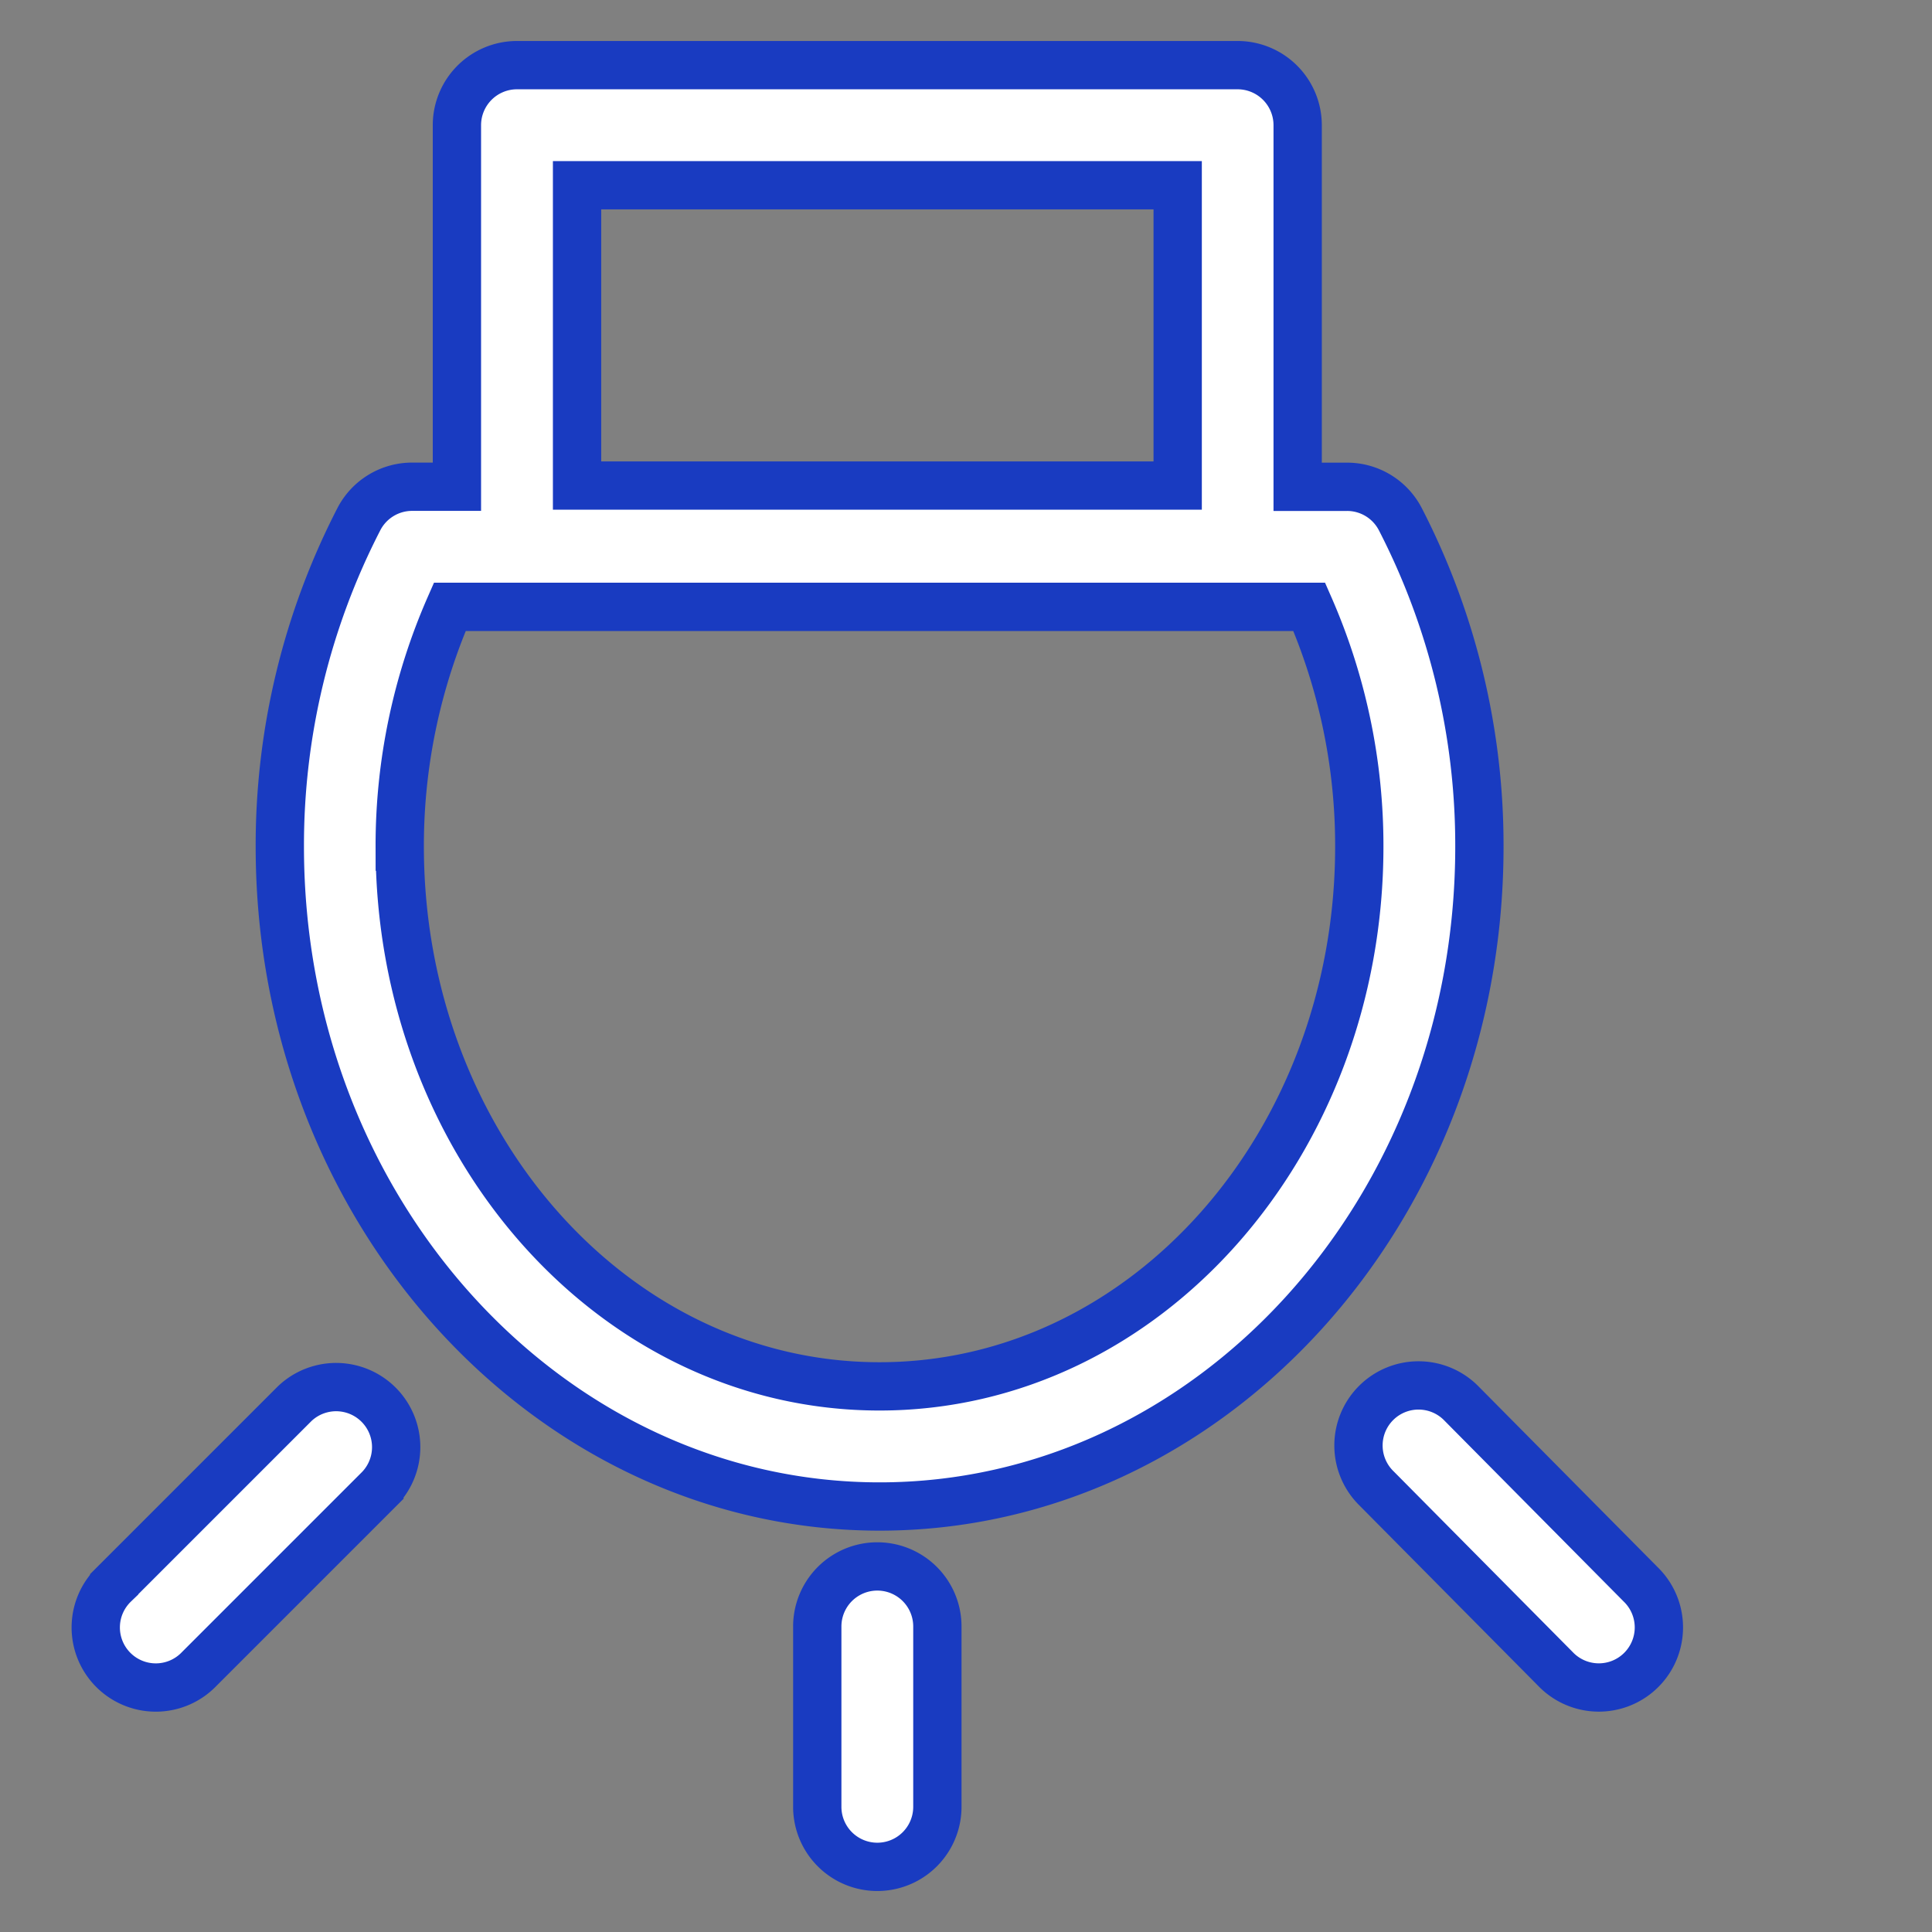<svg xmlns="http://www.w3.org/2000/svg" width="60" height="60" viewBox="0 0 60 60">
  <rect x="0" y="0" width="60" height="60" fill="#808080" stroke="none"/>
  <g id="Industrial_Lighting" data-name="Industrial Lighting" transform="translate(-39 -35)">
    <rect id="Rectangle_149681" data-name="Rectangle 149681" width="60" height="60" transform="translate(39 35)" fill="#fff" opacity="0"/>
    <path id="Path_25987" data-name="Path 25987" d="M29.111,200.089v-5.6a1.865,1.865,0,0,0-3.73,0v5.6a1.865,1.865,0,1,0,3.73,0ZM6.183,195.812l5.6-5.6a1.865,1.865,0,0,0-2.637-2.637l-5.6,5.6a1.865,1.865,0,1,0,2.637,2.637Zm44.769-2.632-5.549-5.6a1.865,1.865,0,1,0-2.648,2.626l5.549,5.6a1.865,1.865,0,1,0,2.648-2.626ZM14.19,159.093H12.8a1.861,1.861,0,0,0-1.654,1.005A22.1,22.1,0,0,0,8.69,170.271c0,11.36,8.4,20.492,18.627,20.492s18.627-9.132,18.627-20.492A22.1,22.1,0,0,0,43.488,160.1a1.861,1.861,0,0,0-1.654-1.005H40.3V147.865A1.866,1.866,0,0,0,38.437,146H16.055a1.866,1.866,0,0,0-1.865,1.865Zm-.216,3.73H40.66a18.458,18.458,0,0,1,1.554,7.447c0,9.2-6.617,16.762-14.9,16.762s-14.9-7.561-14.9-16.762a18.458,18.458,0,0,1,1.554-7.447Zm22.6-13.093v9.326H17.921V149.73Z" transform="translate(39 -108.977)" fill="#fff" stroke="#193bc1" stroke-width="1.5" fill-rule="evenodd"/>
  </g>
</svg>
